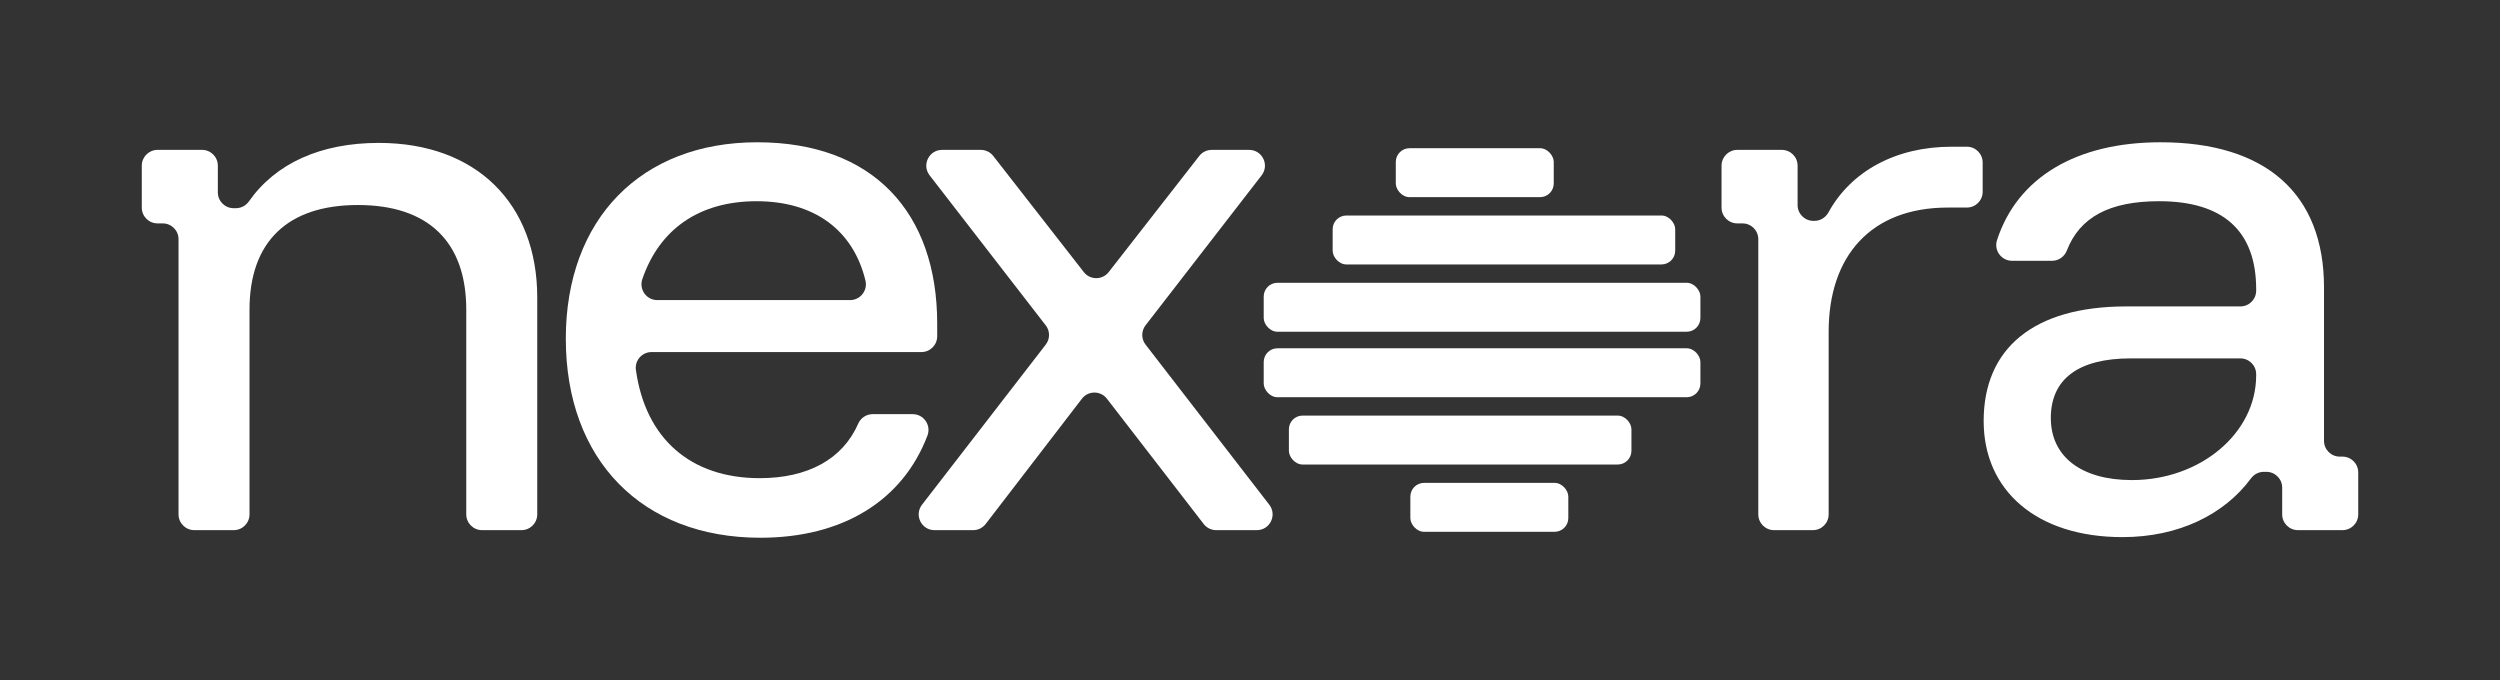 <?xml version="1.0" encoding="UTF-8"?>
<svg id="Layer_1" data-name="Layer 1" xmlns="http://www.w3.org/2000/svg" viewBox="0 0 1932.86 525.76">
  <rect x="0" y="0" width="1932.86" height="525.76" fill="#333333" stroke="none"/>
  <defs>
    <style>
      .cls-1 {
        fill: #fff;
      }
    </style>
  </defs>
  <path class="cls-1" d="M125.84,172.72h-4.02c-6.74,0-12.2-5.46-12.2-12.2v-32.44c0-6.74,5.46-12.2,12.2-12.2h34.4c6.74,0,12.2,5.46,12.2,12.2v20.68c0,6.74,5.46,12.2,12.2,12.2h1.81c4.02,0,7.74-2.01,10.04-5.29,20.65-29.43,55.5-45.18,100.41-45.18,75.46,0,122.49,47.04,122.49,119.56v167.63c0,6.74-5.46,12.2-12.2,12.2h-30.48c-6.74,0-12.2-5.46-12.2-12.2v-158.32c0-52.43-29.4-80.85-83.79-80.85s-83.79,28.42-83.79,80.85v158.32c0,6.74-5.46,12.2-12.2,12.2h-30.48c-6.74,0-12.2-5.46-12.2-12.2v-212.76c0-6.74-5.46-12.2-12.2-12.2Z"/>
  <path class="cls-1" d="M437.45,261.9c0-92.61,58.31-151.9,147.98-151.9s139.16,54.39,139.16,140.14v9.85c0,6.74-5.46,12.2-12.2,12.2h-208.64c-7.38,0-13.12,6.51-12.1,13.82,7.4,53.22,42.39,83.68,95.75,83.68,37.03,0,64.07-14.57,76.13-42.16,1.94-4.44,6.32-7.33,11.17-7.33h30.94c8.53,0,14.45,8.54,11.42,16.52-19.15,50.5-65.72,79.03-129.17,79.03-91.63,0-150.43-60.27-150.43-153.86ZM657.26,232.01c7.93,0,13.73-7.44,11.85-15.14-9.51-39.13-39.65-61.3-84.17-61.3s-75.11,21.74-88.31,60.16c-2.73,7.96,3.09,16.28,11.51,16.28h149.12Z"/>
  <path class="cls-1" d="M808.46,251.5l-89.74-115.95c-6.21-8.02-.49-19.67,9.65-19.67h29.94c3.76,0,7.31,1.73,9.62,4.7l70.01,89.78c4.88,6.26,14.36,6.26,19.24,0l70.02-89.78c2.31-2.96,5.86-4.7,9.62-4.7h28.95c10.14,0,15.85,11.65,9.65,19.67l-89.74,115.95c-3.4,4.39-3.4,10.53,0,14.93l95.66,123.79c6.2,8.02.48,19.66-9.65,19.66h-31.39c-3.78,0-7.34-1.75-9.65-4.74l-74.86-96.9c-4.89-6.33-14.45-6.32-19.33.03l-74.4,96.84c-2.31,3.01-5.88,4.77-9.67,4.77h-29.9c-10.13,0-15.85-11.64-9.65-19.66l95.66-123.79c3.4-4.4,3.39-10.53,0-14.93Z"/>
  <path class="cls-1" d="M1347.22,172.72h-4.02c-6.74,0-12.2-5.46-12.2-12.2v-32.44c0-6.74,5.46-12.2,12.2-12.2h34.4c6.74,0,12.2,5.46,12.2,12.2v30.48c0,6.74,5.46,12.2,12.2,12.2h.84c4.54,0,8.62-2.56,10.81-6.54,17.48-31.84,52.04-50.79,95.22-50.79h11.81c6.74,0,12.2,5.46,12.2,12.2v22.64c0,6.74-5.46,12.2-12.2,12.2h-14.75c-59.29,0-92.12,37.24-92.12,96.04v141.17c0,6.74-5.46,12.2-12.2,12.2h-29.99c-6.74,0-12.2-5.46-12.2-12.2v-212.76c0-6.74-5.46-12.2-12.2-12.2Z"/>
  <path class="cls-1" d="M1533.65,325.6c0-56.35,38.71-88.69,110.25-88.69h88.25c6.74,0,12.2-5.46,12.2-12.2v-1.03c0-45.08-25.48-68.11-74.96-68.11-38.41,0-61.35,12.21-71.42,38.12-1.85,4.75-6.33,7.94-11.42,7.94h-30.95c-8.27,0-14.18-8.08-11.62-15.95,15.69-48.4,61.21-75.68,126.39-75.68,81.34,0,126.42,39.69,126.42,112.21v118.63c0,6.74,5.46,12.2,12.2,12.2h2.06c6.74,0,12.2,5.46,12.2,12.2v32.44c0,6.74-5.46,12.2-12.2,12.2h-34.4c-6.74,0-12.2-5.46-12.2-12.2v-20.68c0-6.74-5.46-12.2-12.2-12.2h-2.02c-3.91,0-7.54,1.9-9.86,5.04-20.7,27.95-55.89,45.43-99.4,45.43-66.64,0-107.31-36.26-107.31-89.67ZM1744.34,290.32v-1.03c0-6.74-5.46-12.2-12.2-12.2h-84.82c-40.67,0-61.74,16.17-61.74,46.06s23.52,48.02,62.72,48.02c52.92,0,96.04-36.26,96.04-80.85Z"/>
  <g>
    <rect class="cls-1" x="1079.15" y="114.6" width="122.12" height="37.83" rx="10.6" ry="10.6"/>
    <rect class="cls-1" x="1030.34" y="166.62" width="264.84" height="37.83" rx="10.6" ry="10.6"/>
    <rect class="cls-1" x="977.03" y="218.65" width="337.63" height="37.83" rx="10.6" ry="10.6"/>
    <rect class="cls-1" x="1090.41" y="373.33" width="122.12" height="37.83" rx="10.6" ry="10.6"/>
    <rect class="cls-1" x="996.5" y="321.31" width="264.84" height="37.83" rx="10.6" ry="10.6"/>
    <rect class="cls-1" x="977.03" y="269.28" width="337.63" height="37.83" rx="10.6" ry="10.6"/>
  </g>
</svg>
